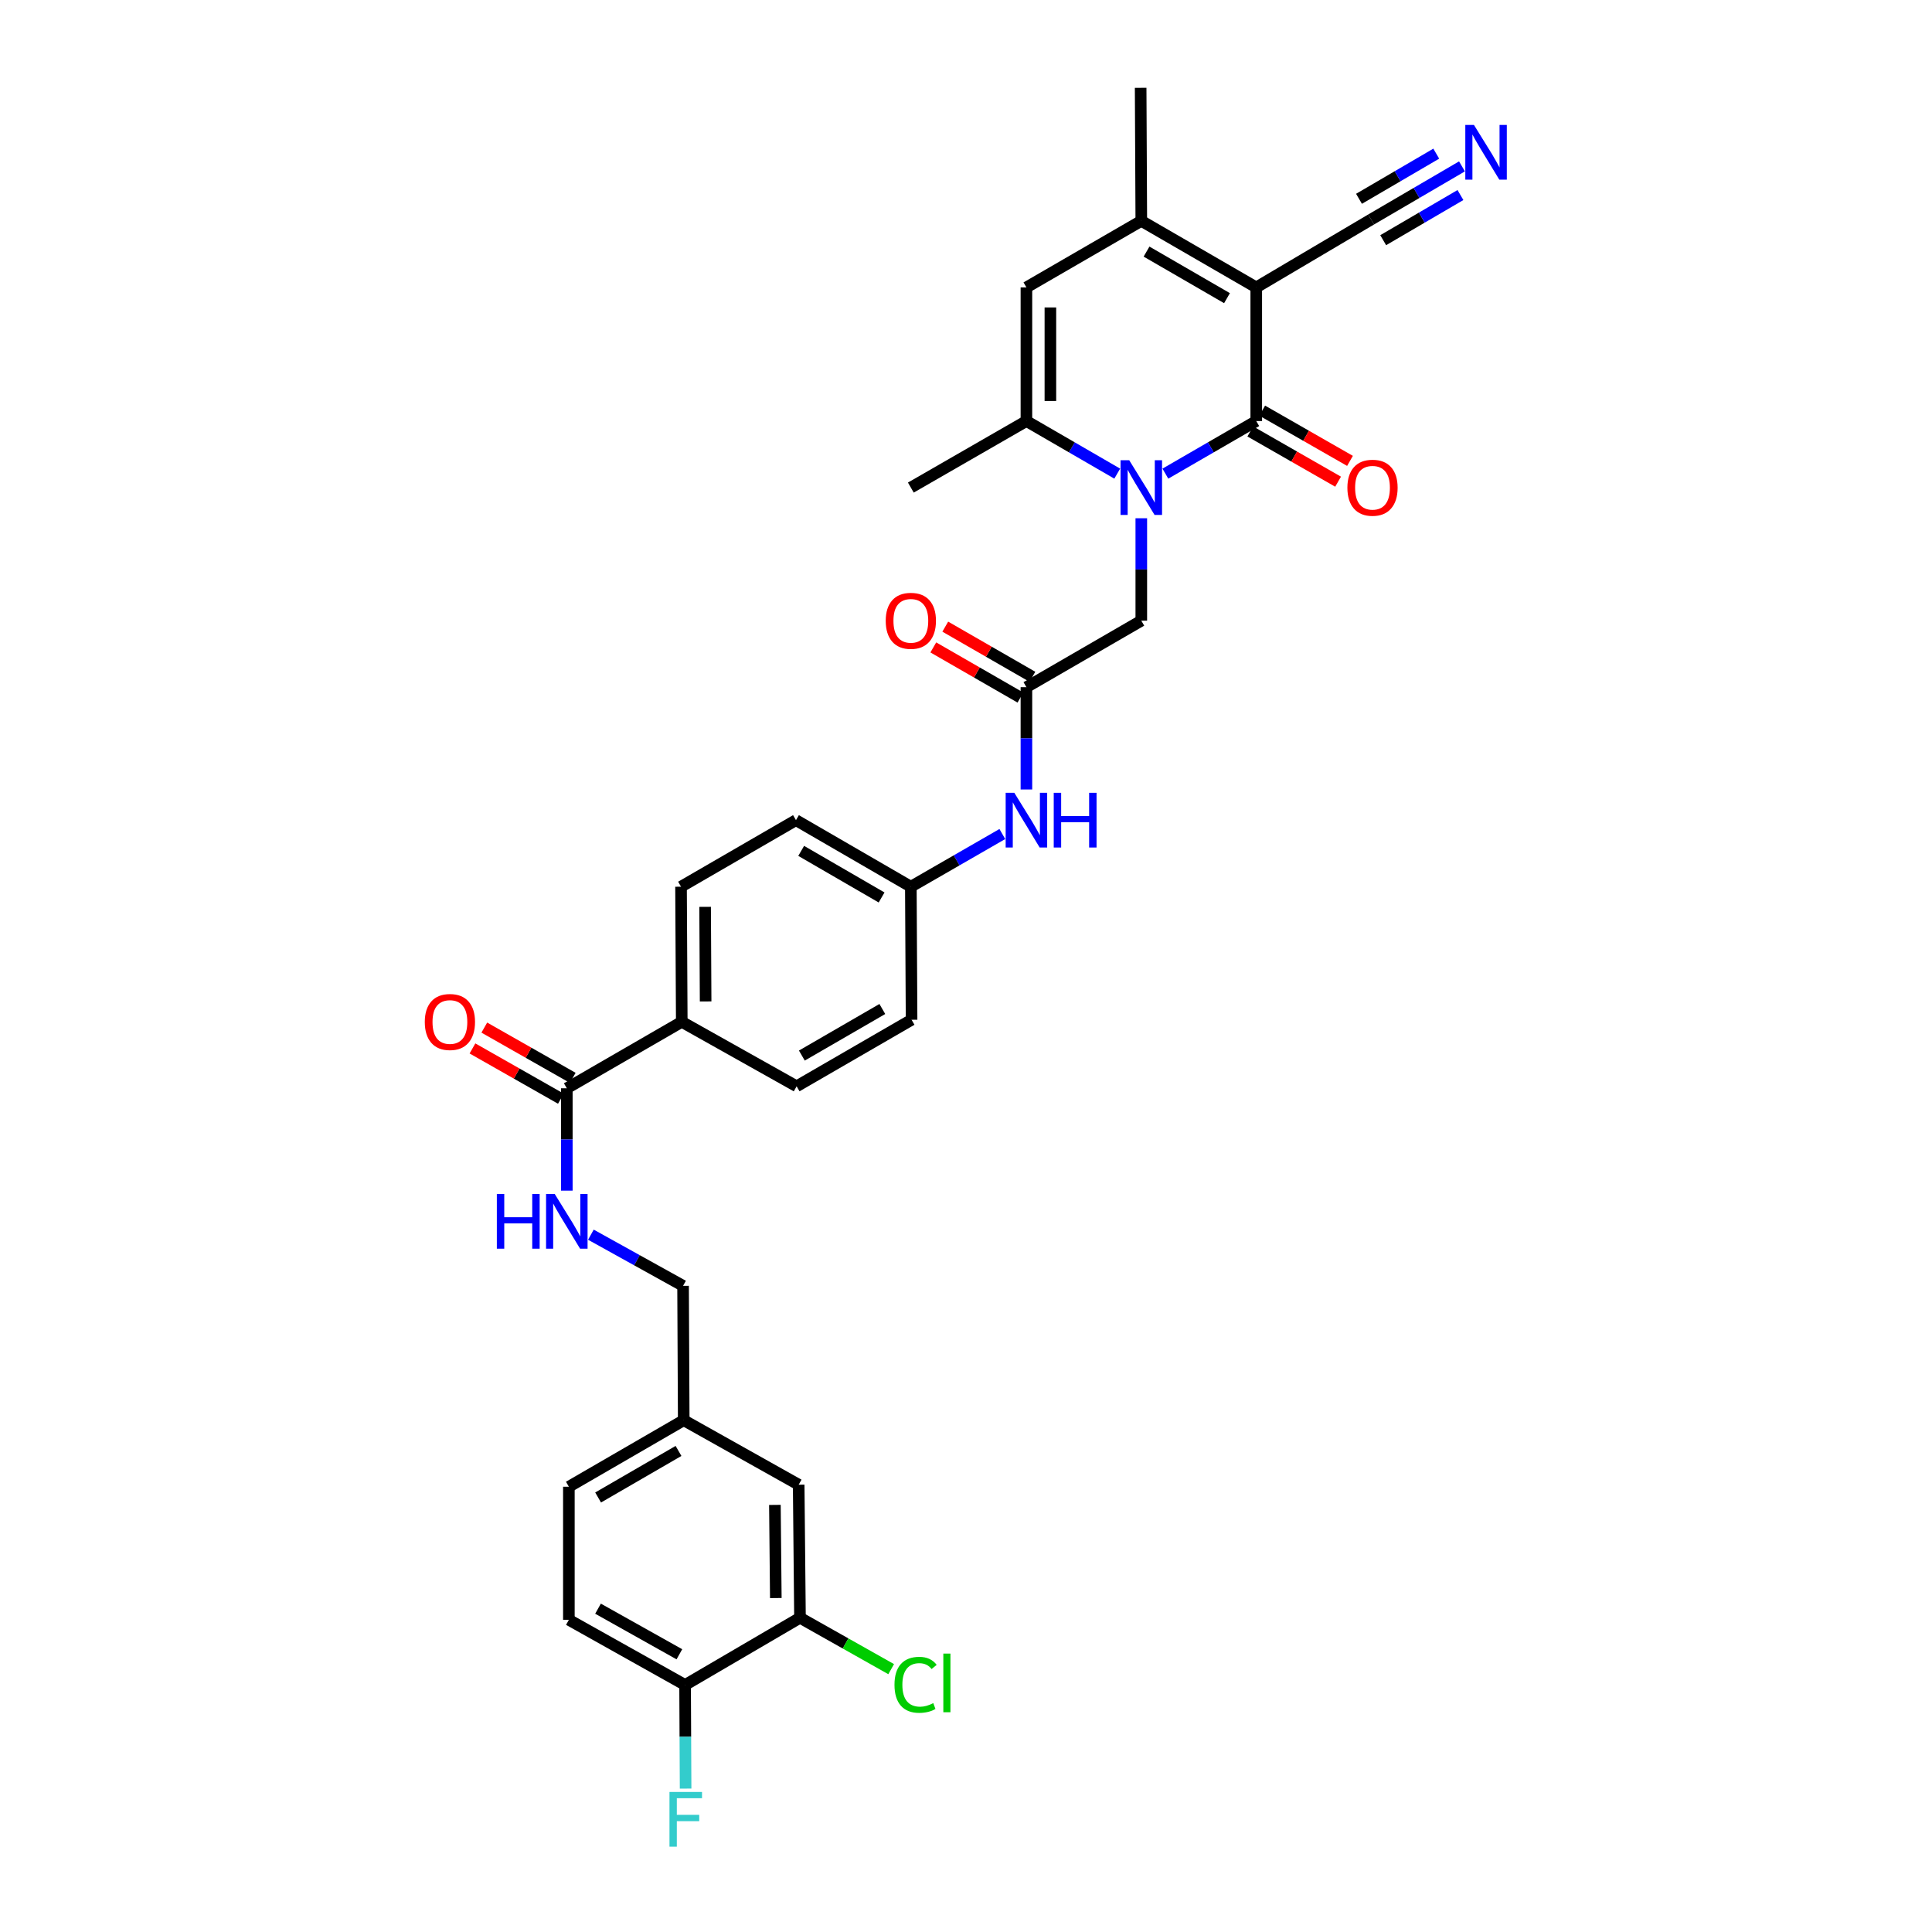 <?xml version='1.0' encoding='iso-8859-1'?>
<svg version='1.1' baseProfile='full'
              xmlns='http://www.w3.org/2000/svg'
                      xmlns:rdkit='http://www.rdkit.org/xml'
                      xmlns:xlink='http://www.w3.org/1999/xlink'
                  xml:space='preserve'
width='1000px' height='1000px' viewBox='0 0 1000 1000'>
<!-- END OF HEADER -->
<rect style='opacity:1.0;fill:#FFFFFF;stroke:none' width='1000' height='1000' x='0' y='0'> </rect>
<path class='bond-0' d='M 650.234,148.756 L 650.234,217.931' style='fill:none;fill-rule:evenodd;stroke:#000000;stroke-width:6px;stroke-linecap:butt;stroke-linejoin:miter;stroke-opacity:1' />
<path class='bond-2' d='M 650.234,148.756 L 590.736,114.32' style='fill:none;fill-rule:evenodd;stroke:#000000;stroke-width:6px;stroke-linecap:butt;stroke-linejoin:miter;stroke-opacity:1' />
<path class='bond-2' d='M 635.094,154.329 L 593.446,130.223' style='fill:none;fill-rule:evenodd;stroke:#000000;stroke-width:6px;stroke-linecap:butt;stroke-linejoin:miter;stroke-opacity:1' />
<path class='bond-5' d='M 650.234,148.756 L 709.677,113.61' style='fill:none;fill-rule:evenodd;stroke:#000000;stroke-width:6px;stroke-linecap:butt;stroke-linejoin:miter;stroke-opacity:1' />
<path class='bond-1' d='M 650.234,217.931 L 626.714,231.544' style='fill:none;fill-rule:evenodd;stroke:#000000;stroke-width:6px;stroke-linecap:butt;stroke-linejoin:miter;stroke-opacity:1' />
<path class='bond-1' d='M 626.714,231.544 L 603.195,245.157' style='fill:none;fill-rule:evenodd;stroke:#0000FF;stroke-width:6px;stroke-linecap:butt;stroke-linejoin:miter;stroke-opacity:1' />
<path class='bond-12' d='M 647.153,223.316 L 669.873,236.318' style='fill:none;fill-rule:evenodd;stroke:#000000;stroke-width:6px;stroke-linecap:butt;stroke-linejoin:miter;stroke-opacity:1' />
<path class='bond-12' d='M 669.873,236.318 L 692.593,249.32' style='fill:none;fill-rule:evenodd;stroke:#FF0000;stroke-width:6px;stroke-linecap:butt;stroke-linejoin:miter;stroke-opacity:1' />
<path class='bond-12' d='M 653.315,212.547 L 676.035,225.55' style='fill:none;fill-rule:evenodd;stroke:#000000;stroke-width:6px;stroke-linecap:butt;stroke-linejoin:miter;stroke-opacity:1' />
<path class='bond-12' d='M 676.035,225.55 L 698.756,238.552' style='fill:none;fill-rule:evenodd;stroke:#FF0000;stroke-width:6px;stroke-linecap:butt;stroke-linejoin:miter;stroke-opacity:1' />
<path class='bond-8' d='M 590.736,268.25 L 590.736,294.752' style='fill:none;fill-rule:evenodd;stroke:#0000FF;stroke-width:6px;stroke-linecap:butt;stroke-linejoin:miter;stroke-opacity:1' />
<path class='bond-8' d='M 590.736,294.752 L 590.736,321.253' style='fill:none;fill-rule:evenodd;stroke:#000000;stroke-width:6px;stroke-linecap:butt;stroke-linejoin:miter;stroke-opacity:1' />
<path class='bond-32' d='M 578.278,245.153 L 554.775,231.542' style='fill:none;fill-rule:evenodd;stroke:#0000FF;stroke-width:6px;stroke-linecap:butt;stroke-linejoin:miter;stroke-opacity:1' />
<path class='bond-32' d='M 554.775,231.542 L 531.272,217.931' style='fill:none;fill-rule:evenodd;stroke:#000000;stroke-width:6px;stroke-linecap:butt;stroke-linejoin:miter;stroke-opacity:1' />
<path class='bond-4' d='M 590.736,114.32 L 531.272,148.756' style='fill:none;fill-rule:evenodd;stroke:#000000;stroke-width:6px;stroke-linecap:butt;stroke-linejoin:miter;stroke-opacity:1' />
<path class='bond-30' d='M 590.736,114.32 L 590.398,45.455' style='fill:none;fill-rule:evenodd;stroke:#000000;stroke-width:6px;stroke-linecap:butt;stroke-linejoin:miter;stroke-opacity:1' />
<path class='bond-3' d='M 531.272,217.931 L 531.272,148.756' style='fill:none;fill-rule:evenodd;stroke:#000000;stroke-width:6px;stroke-linecap:butt;stroke-linejoin:miter;stroke-opacity:1' />
<path class='bond-3' d='M 543.679,207.555 L 543.679,159.132' style='fill:none;fill-rule:evenodd;stroke:#000000;stroke-width:6px;stroke-linecap:butt;stroke-linejoin:miter;stroke-opacity:1' />
<path class='bond-31' d='M 531.272,217.931 L 471.45,252.367' style='fill:none;fill-rule:evenodd;stroke:#000000;stroke-width:6px;stroke-linecap:butt;stroke-linejoin:miter;stroke-opacity:1' />
<path class='bond-9' d='M 709.677,113.61 L 733.198,99.865' style='fill:none;fill-rule:evenodd;stroke:#000000;stroke-width:6px;stroke-linecap:butt;stroke-linejoin:miter;stroke-opacity:1' />
<path class='bond-9' d='M 733.198,99.865 L 756.719,86.119' style='fill:none;fill-rule:evenodd;stroke:#0000FF;stroke-width:6px;stroke-linecap:butt;stroke-linejoin:miter;stroke-opacity:1' />
<path class='bond-9' d='M 715.937,124.322 L 735.93,112.638' style='fill:none;fill-rule:evenodd;stroke:#000000;stroke-width:6px;stroke-linecap:butt;stroke-linejoin:miter;stroke-opacity:1' />
<path class='bond-9' d='M 735.93,112.638 L 755.923,100.955' style='fill:none;fill-rule:evenodd;stroke:#0000FF;stroke-width:6px;stroke-linecap:butt;stroke-linejoin:miter;stroke-opacity:1' />
<path class='bond-9' d='M 703.417,102.898 L 723.41,91.214' style='fill:none;fill-rule:evenodd;stroke:#000000;stroke-width:6px;stroke-linecap:butt;stroke-linejoin:miter;stroke-opacity:1' />
<path class='bond-9' d='M 723.41,91.214 L 743.403,79.531' style='fill:none;fill-rule:evenodd;stroke:#0000FF;stroke-width:6px;stroke-linecap:butt;stroke-linejoin:miter;stroke-opacity:1' />
<path class='bond-6' d='M 293.383,563.292 L 352.882,528.897' style='fill:none;fill-rule:evenodd;stroke:#000000;stroke-width:6px;stroke-linecap:butt;stroke-linejoin:miter;stroke-opacity:1' />
<path class='bond-10' d='M 293.383,563.292 L 293.383,589.784' style='fill:none;fill-rule:evenodd;stroke:#000000;stroke-width:6px;stroke-linecap:butt;stroke-linejoin:miter;stroke-opacity:1' />
<path class='bond-10' d='M 293.383,589.784 L 293.383,616.275' style='fill:none;fill-rule:evenodd;stroke:#0000FF;stroke-width:6px;stroke-linecap:butt;stroke-linejoin:miter;stroke-opacity:1' />
<path class='bond-17' d='M 296.449,557.899 L 273.563,544.89' style='fill:none;fill-rule:evenodd;stroke:#000000;stroke-width:6px;stroke-linecap:butt;stroke-linejoin:miter;stroke-opacity:1' />
<path class='bond-17' d='M 273.563,544.89 L 250.678,531.882' style='fill:none;fill-rule:evenodd;stroke:#FF0000;stroke-width:6px;stroke-linecap:butt;stroke-linejoin:miter;stroke-opacity:1' />
<path class='bond-17' d='M 290.318,568.685 L 267.432,555.677' style='fill:none;fill-rule:evenodd;stroke:#000000;stroke-width:6px;stroke-linecap:butt;stroke-linejoin:miter;stroke-opacity:1' />
<path class='bond-17' d='M 267.432,555.677 L 244.547,542.668' style='fill:none;fill-rule:evenodd;stroke:#FF0000;stroke-width:6px;stroke-linecap:butt;stroke-linejoin:miter;stroke-opacity:1' />
<path class='bond-7' d='M 531.272,355.683 L 590.736,321.253' style='fill:none;fill-rule:evenodd;stroke:#000000;stroke-width:6px;stroke-linecap:butt;stroke-linejoin:miter;stroke-opacity:1' />
<path class='bond-13' d='M 531.272,355.683 L 531.272,382.158' style='fill:none;fill-rule:evenodd;stroke:#000000;stroke-width:6px;stroke-linecap:butt;stroke-linejoin:miter;stroke-opacity:1' />
<path class='bond-13' d='M 531.272,382.158 L 531.272,408.633' style='fill:none;fill-rule:evenodd;stroke:#0000FF;stroke-width:6px;stroke-linecap:butt;stroke-linejoin:miter;stroke-opacity:1' />
<path class='bond-18' d='M 534.367,350.306 L 511.819,337.329' style='fill:none;fill-rule:evenodd;stroke:#000000;stroke-width:6px;stroke-linecap:butt;stroke-linejoin:miter;stroke-opacity:1' />
<path class='bond-18' d='M 511.819,337.329 L 489.27,324.352' style='fill:none;fill-rule:evenodd;stroke:#FF0000;stroke-width:6px;stroke-linecap:butt;stroke-linejoin:miter;stroke-opacity:1' />
<path class='bond-18' d='M 528.178,361.059 L 505.63,348.082' style='fill:none;fill-rule:evenodd;stroke:#000000;stroke-width:6px;stroke-linecap:butt;stroke-linejoin:miter;stroke-opacity:1' />
<path class='bond-18' d='M 505.63,348.082 L 483.082,335.105' style='fill:none;fill-rule:evenodd;stroke:#FF0000;stroke-width:6px;stroke-linecap:butt;stroke-linejoin:miter;stroke-opacity:1' />
<path class='bond-24' d='M 305.844,639.071 L 329.7,652.308' style='fill:none;fill-rule:evenodd;stroke:#0000FF;stroke-width:6px;stroke-linecap:butt;stroke-linejoin:miter;stroke-opacity:1' />
<path class='bond-24' d='M 329.7,652.308 L 353.557,665.545' style='fill:none;fill-rule:evenodd;stroke:#000000;stroke-width:6px;stroke-linecap:butt;stroke-linejoin:miter;stroke-opacity:1' />
<path class='bond-11' d='M 414.068,837.354 L 413.393,768.482' style='fill:none;fill-rule:evenodd;stroke:#000000;stroke-width:6px;stroke-linecap:butt;stroke-linejoin:miter;stroke-opacity:1' />
<path class='bond-11' d='M 401.561,827.145 L 401.088,778.934' style='fill:none;fill-rule:evenodd;stroke:#000000;stroke-width:6px;stroke-linecap:butt;stroke-linejoin:miter;stroke-opacity:1' />
<path class='bond-25' d='M 414.068,837.354 L 437.668,850.653' style='fill:none;fill-rule:evenodd;stroke:#000000;stroke-width:6px;stroke-linecap:butt;stroke-linejoin:miter;stroke-opacity:1' />
<path class='bond-25' d='M 437.668,850.653 L 461.267,863.952' style='fill:none;fill-rule:evenodd;stroke:#00CC00;stroke-width:6px;stroke-linecap:butt;stroke-linejoin:miter;stroke-opacity:1' />
<path class='bond-34' d='M 414.068,837.354 L 354.605,872.134' style='fill:none;fill-rule:evenodd;stroke:#000000;stroke-width:6px;stroke-linecap:butt;stroke-linejoin:miter;stroke-opacity:1' />
<path class='bond-22' d='M 518.807,431.692 L 495.128,445.328' style='fill:none;fill-rule:evenodd;stroke:#0000FF;stroke-width:6px;stroke-linecap:butt;stroke-linejoin:miter;stroke-opacity:1' />
<path class='bond-22' d='M 495.128,445.328 L 471.45,458.963' style='fill:none;fill-rule:evenodd;stroke:#000000;stroke-width:6px;stroke-linecap:butt;stroke-linejoin:miter;stroke-opacity:1' />
<path class='bond-14' d='M 352.882,528.897 L 352.502,458.963' style='fill:none;fill-rule:evenodd;stroke:#000000;stroke-width:6px;stroke-linecap:butt;stroke-linejoin:miter;stroke-opacity:1' />
<path class='bond-14' d='M 365.231,518.34 L 364.966,469.386' style='fill:none;fill-rule:evenodd;stroke:#000000;stroke-width:6px;stroke-linecap:butt;stroke-linejoin:miter;stroke-opacity:1' />
<path class='bond-33' d='M 352.882,528.897 L 412.331,562.265' style='fill:none;fill-rule:evenodd;stroke:#000000;stroke-width:6px;stroke-linecap:butt;stroke-linejoin:miter;stroke-opacity:1' />
<path class='bond-15' d='M 354.605,872.134 L 294.445,838.415' style='fill:none;fill-rule:evenodd;stroke:#000000;stroke-width:6px;stroke-linecap:butt;stroke-linejoin:miter;stroke-opacity:1' />
<path class='bond-15' d='M 351.647,856.254 L 309.535,832.65' style='fill:none;fill-rule:evenodd;stroke:#000000;stroke-width:6px;stroke-linecap:butt;stroke-linejoin:miter;stroke-opacity:1' />
<path class='bond-26' d='M 354.605,872.134 L 354.735,898.956' style='fill:none;fill-rule:evenodd;stroke:#000000;stroke-width:6px;stroke-linecap:butt;stroke-linejoin:miter;stroke-opacity:1' />
<path class='bond-26' d='M 354.735,898.956 L 354.865,925.777' style='fill:none;fill-rule:evenodd;stroke:#33CCCC;stroke-width:6px;stroke-linecap:butt;stroke-linejoin:miter;stroke-opacity:1' />
<path class='bond-16' d='M 413.393,768.482 L 353.895,735.1' style='fill:none;fill-rule:evenodd;stroke:#000000;stroke-width:6px;stroke-linecap:butt;stroke-linejoin:miter;stroke-opacity:1' />
<path class='bond-19' d='M 352.502,458.963 L 411.994,424.514' style='fill:none;fill-rule:evenodd;stroke:#000000;stroke-width:6px;stroke-linecap:butt;stroke-linejoin:miter;stroke-opacity:1' />
<path class='bond-20' d='M 412.331,562.265 L 471.829,527.829' style='fill:none;fill-rule:evenodd;stroke:#000000;stroke-width:6px;stroke-linecap:butt;stroke-linejoin:miter;stroke-opacity:1' />
<path class='bond-20' d='M 415.041,546.361 L 456.69,522.256' style='fill:none;fill-rule:evenodd;stroke:#000000;stroke-width:6px;stroke-linecap:butt;stroke-linejoin:miter;stroke-opacity:1' />
<path class='bond-21' d='M 294.445,838.415 L 294.445,769.529' style='fill:none;fill-rule:evenodd;stroke:#000000;stroke-width:6px;stroke-linecap:butt;stroke-linejoin:miter;stroke-opacity:1' />
<path class='bond-27' d='M 471.45,458.963 L 471.829,527.829' style='fill:none;fill-rule:evenodd;stroke:#000000;stroke-width:6px;stroke-linecap:butt;stroke-linejoin:miter;stroke-opacity:1' />
<path class='bond-28' d='M 471.45,458.963 L 411.994,424.514' style='fill:none;fill-rule:evenodd;stroke:#000000;stroke-width:6px;stroke-linecap:butt;stroke-linejoin:miter;stroke-opacity:1' />
<path class='bond-28' d='M 456.312,464.531 L 414.692,440.416' style='fill:none;fill-rule:evenodd;stroke:#000000;stroke-width:6px;stroke-linecap:butt;stroke-linejoin:miter;stroke-opacity:1' />
<path class='bond-23' d='M 353.895,735.1 L 353.557,665.545' style='fill:none;fill-rule:evenodd;stroke:#000000;stroke-width:6px;stroke-linecap:butt;stroke-linejoin:miter;stroke-opacity:1' />
<path class='bond-29' d='M 353.895,735.1 L 294.445,769.529' style='fill:none;fill-rule:evenodd;stroke:#000000;stroke-width:6px;stroke-linecap:butt;stroke-linejoin:miter;stroke-opacity:1' />
<path class='bond-29' d='M 351.195,751.001 L 309.58,775.101' style='fill:none;fill-rule:evenodd;stroke:#000000;stroke-width:6px;stroke-linecap:butt;stroke-linejoin:miter;stroke-opacity:1' />
<path  class='atom-2' d='M 584.476 238.207
L 593.756 253.207
Q 594.676 254.687, 596.156 257.367
Q 597.636 260.047, 597.716 260.207
L 597.716 238.207
L 601.476 238.207
L 601.476 266.527
L 597.596 266.527
L 587.636 250.127
Q 586.476 248.207, 585.236 246.007
Q 584.036 243.807, 583.676 243.127
L 583.676 266.527
L 579.996 266.527
L 579.996 238.207
L 584.476 238.207
' fill='#0000FF'/>
<path  class='atom-10' d='M 762.922 64.676
L 772.202 79.676
Q 773.122 81.156, 774.602 83.836
Q 776.082 86.516, 776.162 86.676
L 776.162 64.676
L 779.922 64.676
L 779.922 92.996
L 776.042 92.996
L 766.082 76.596
Q 764.922 74.676, 763.682 72.476
Q 762.482 70.276, 762.122 69.596
L 762.122 92.996
L 758.442 92.996
L 758.442 64.676
L 762.922 64.676
' fill='#0000FF'/>
<path  class='atom-11' d='M 257.163 617.997
L 261.003 617.997
L 261.003 630.037
L 275.483 630.037
L 275.483 617.997
L 279.323 617.997
L 279.323 646.317
L 275.483 646.317
L 275.483 633.237
L 261.003 633.237
L 261.003 646.317
L 257.163 646.317
L 257.163 617.997
' fill='#0000FF'/>
<path  class='atom-11' d='M 287.123 617.997
L 296.403 632.997
Q 297.323 634.477, 298.803 637.157
Q 300.283 639.837, 300.363 639.997
L 300.363 617.997
L 304.123 617.997
L 304.123 646.317
L 300.243 646.317
L 290.283 629.917
Q 289.123 627.997, 287.883 625.797
Q 286.683 623.597, 286.323 622.917
L 286.323 646.317
L 282.643 646.317
L 282.643 617.997
L 287.123 617.997
' fill='#0000FF'/>
<path  class='atom-13' d='M 697.408 252.447
Q 697.408 245.647, 700.768 241.847
Q 704.128 238.047, 710.408 238.047
Q 716.688 238.047, 720.048 241.847
Q 723.408 245.647, 723.408 252.447
Q 723.408 259.327, 720.008 263.247
Q 716.608 267.127, 710.408 267.127
Q 704.168 267.127, 700.768 263.247
Q 697.408 259.367, 697.408 252.447
M 710.408 263.927
Q 714.728 263.927, 717.048 261.047
Q 719.408 258.127, 719.408 252.447
Q 719.408 246.887, 717.048 244.087
Q 714.728 241.247, 710.408 241.247
Q 706.088 241.247, 703.728 244.047
Q 701.408 246.847, 701.408 252.447
Q 701.408 258.167, 703.728 261.047
Q 706.088 263.927, 710.408 263.927
' fill='#FF0000'/>
<path  class='atom-14' d='M 525.012 410.354
L 534.292 425.354
Q 535.212 426.834, 536.692 429.514
Q 538.172 432.194, 538.252 432.354
L 538.252 410.354
L 542.012 410.354
L 542.012 438.674
L 538.132 438.674
L 528.172 422.274
Q 527.012 420.354, 525.772 418.154
Q 524.572 415.954, 524.212 415.274
L 524.212 438.674
L 520.532 438.674
L 520.532 410.354
L 525.012 410.354
' fill='#0000FF'/>
<path  class='atom-14' d='M 545.412 410.354
L 549.252 410.354
L 549.252 422.394
L 563.732 422.394
L 563.732 410.354
L 567.572 410.354
L 567.572 438.674
L 563.732 438.674
L 563.732 425.594
L 549.252 425.594
L 549.252 438.674
L 545.412 438.674
L 545.412 410.354
' fill='#0000FF'/>
<path  class='atom-18' d='M 219.872 528.977
Q 219.872 522.177, 223.232 518.377
Q 226.592 514.577, 232.872 514.577
Q 239.152 514.577, 242.512 518.377
Q 245.872 522.177, 245.872 528.977
Q 245.872 535.857, 242.472 539.777
Q 239.072 543.657, 232.872 543.657
Q 226.632 543.657, 223.232 539.777
Q 219.872 535.897, 219.872 528.977
M 232.872 540.457
Q 237.192 540.457, 239.512 537.577
Q 241.872 534.657, 241.872 528.977
Q 241.872 523.417, 239.512 520.617
Q 237.192 517.777, 232.872 517.777
Q 228.552 517.777, 226.192 520.577
Q 223.872 523.377, 223.872 528.977
Q 223.872 534.697, 226.192 537.577
Q 228.552 540.457, 232.872 540.457
' fill='#FF0000'/>
<path  class='atom-19' d='M 458.45 321.333
Q 458.45 314.533, 461.81 310.733
Q 465.17 306.933, 471.45 306.933
Q 477.73 306.933, 481.09 310.733
Q 484.45 314.533, 484.45 321.333
Q 484.45 328.213, 481.05 332.133
Q 477.65 336.013, 471.45 336.013
Q 465.21 336.013, 461.81 332.133
Q 458.45 328.253, 458.45 321.333
M 471.45 332.813
Q 475.77 332.813, 478.09 329.933
Q 480.45 327.013, 480.45 321.333
Q 480.45 315.773, 478.09 312.973
Q 475.77 310.133, 471.45 310.133
Q 467.13 310.133, 464.77 312.933
Q 462.45 315.733, 462.45 321.333
Q 462.45 327.053, 464.77 329.933
Q 467.13 332.813, 471.45 332.813
' fill='#FF0000'/>
<path  class='atom-26' d='M 462.984 872.053
Q 462.984 865.013, 466.264 861.333
Q 469.584 857.613, 475.864 857.613
Q 481.704 857.613, 484.824 861.733
L 482.184 863.893
Q 479.904 860.893, 475.864 860.893
Q 471.584 860.893, 469.304 863.773
Q 467.064 866.613, 467.064 872.053
Q 467.064 877.653, 469.384 880.533
Q 471.744 883.413, 476.304 883.413
Q 479.424 883.413, 483.064 881.533
L 484.184 884.533
Q 482.704 885.493, 480.464 886.053
Q 478.224 886.613, 475.744 886.613
Q 469.584 886.613, 466.264 882.853
Q 462.984 879.093, 462.984 872.053
' fill='#00CC00'/>
<path  class='atom-26' d='M 488.264 855.893
L 491.944 855.893
L 491.944 886.253
L 488.264 886.253
L 488.264 855.893
' fill='#00CC00'/>
<path  class='atom-27' d='M 346.522 927.515
L 363.362 927.515
L 363.362 930.755
L 350.322 930.755
L 350.322 939.355
L 361.922 939.355
L 361.922 942.635
L 350.322 942.635
L 350.322 955.835
L 346.522 955.835
L 346.522 927.515
' fill='#33CCCC'/>
</svg>
